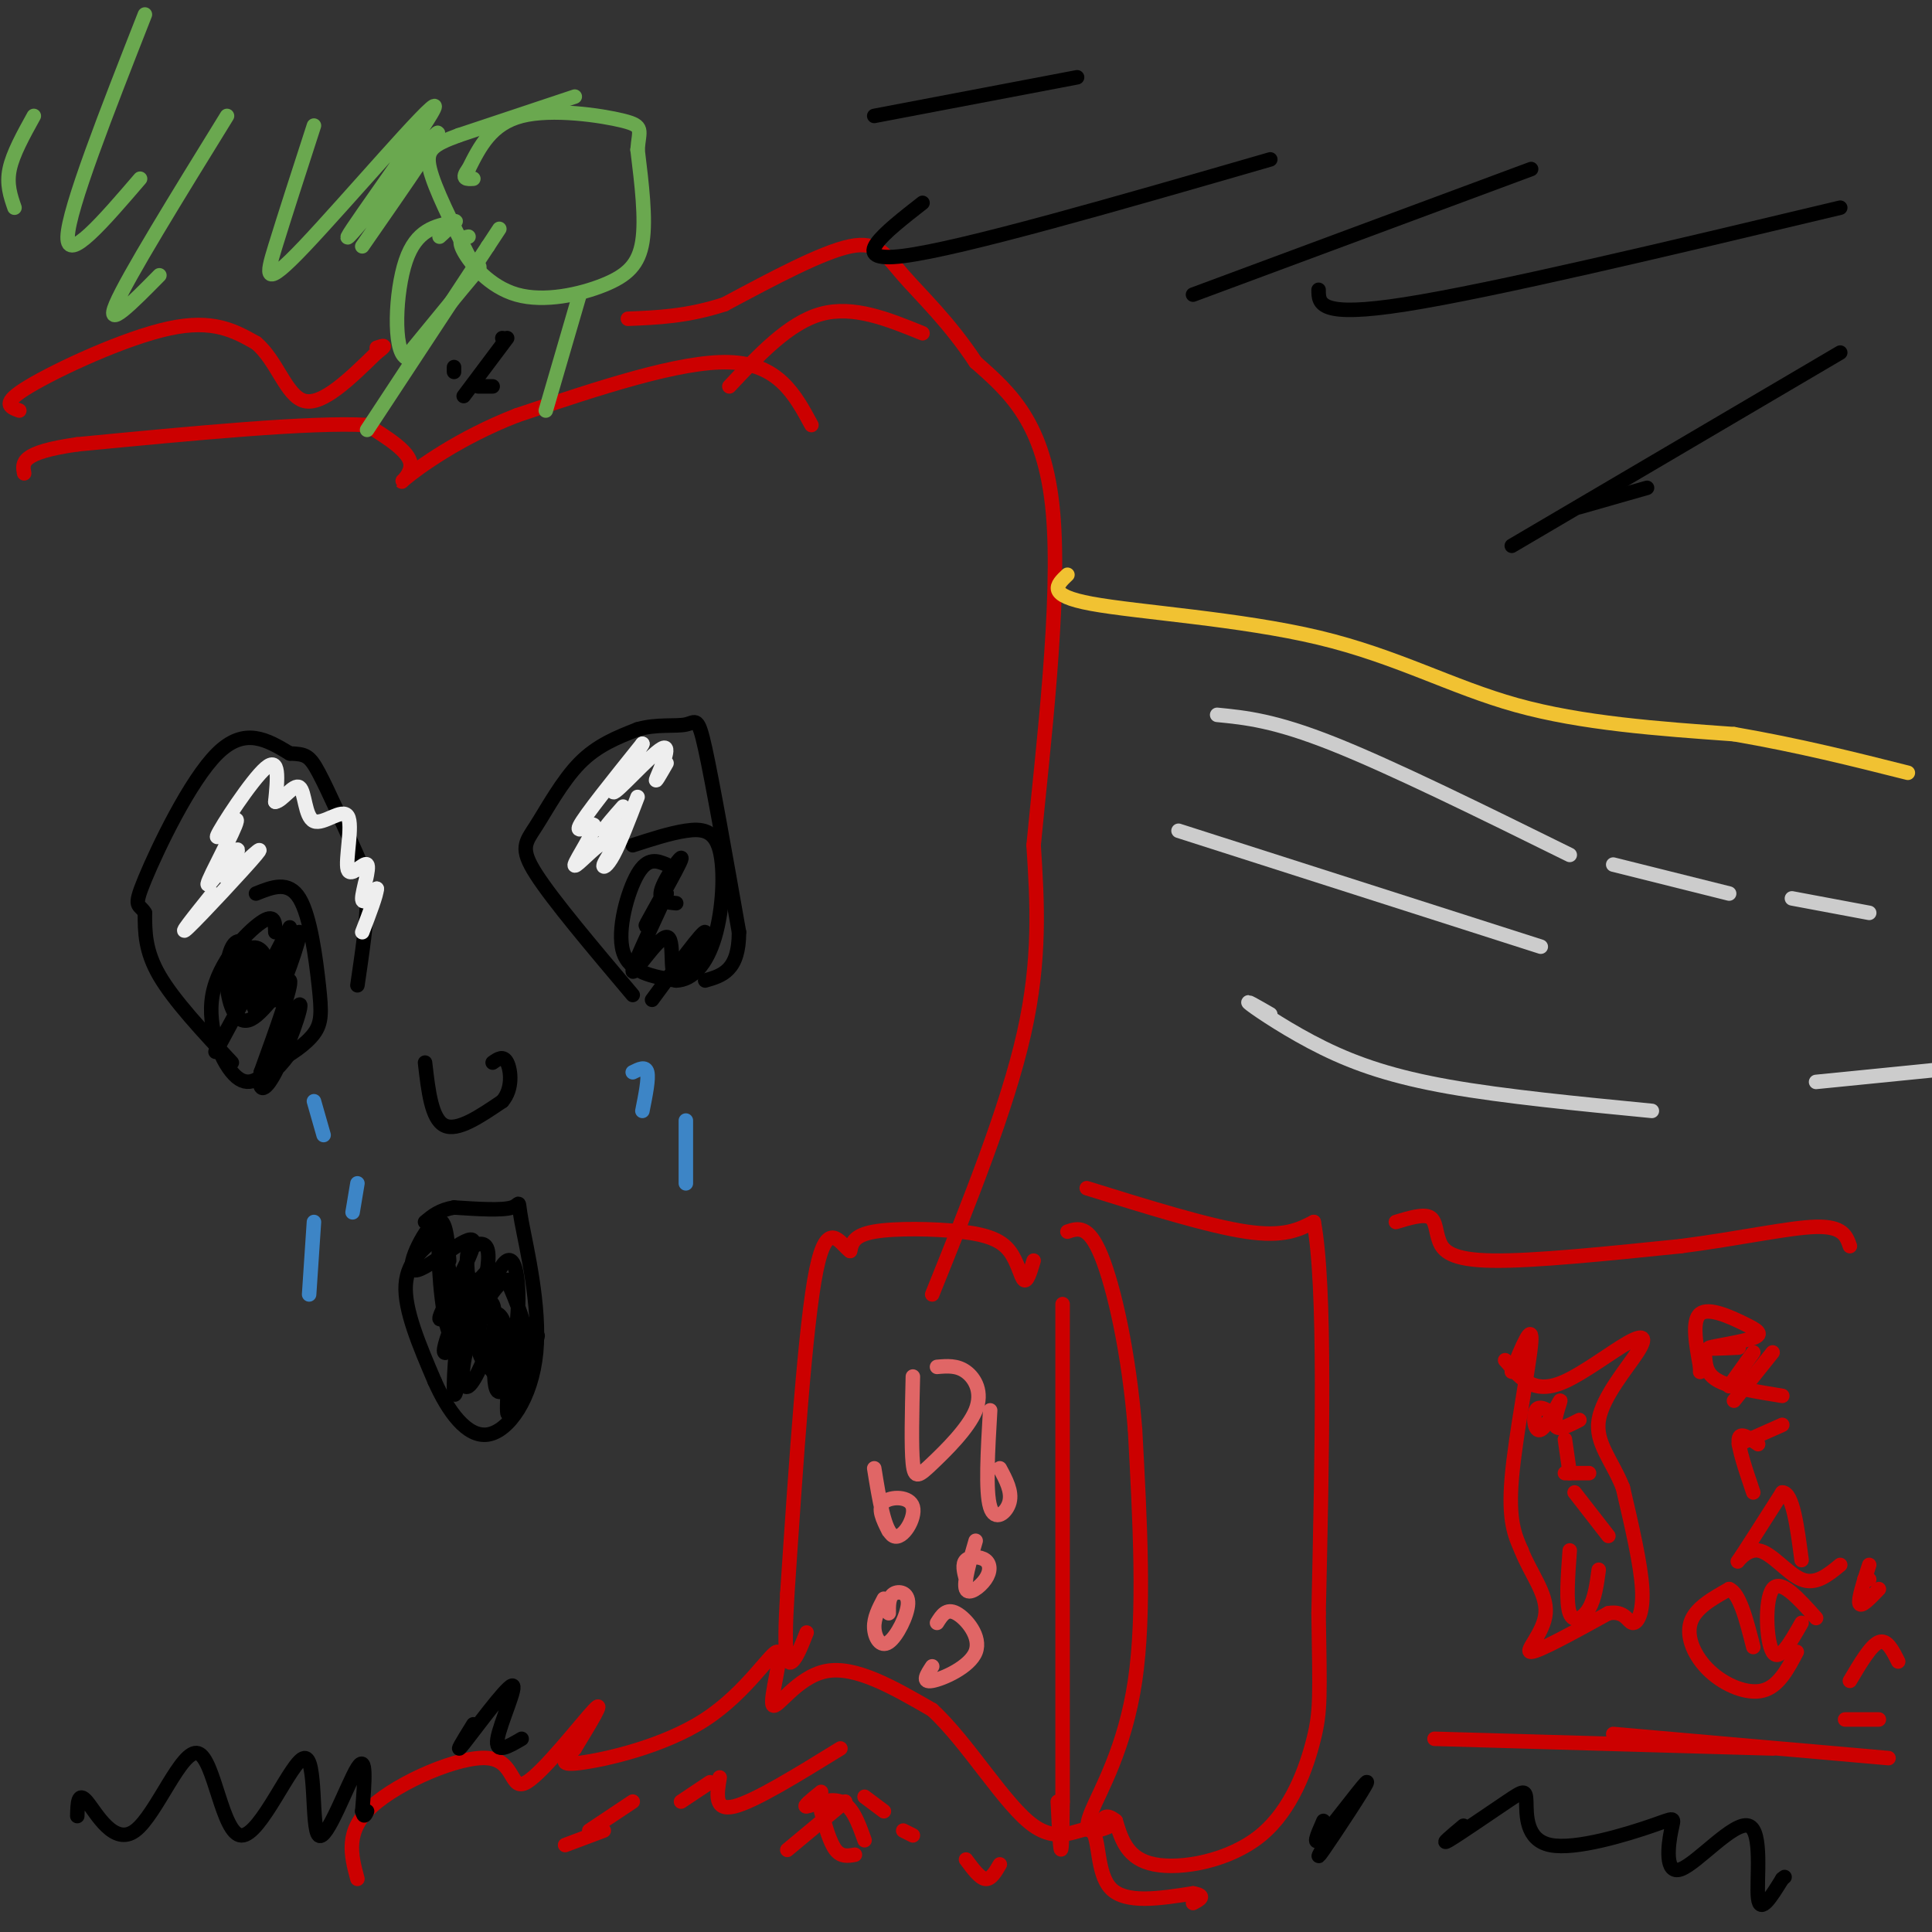 <svg viewBox='0 0 400 400' version='1.1' xmlns='http://www.w3.org/2000/svg' xmlns:xlink='http://www.w3.org/1999/xlink'><rect x="0" y="0" width="400" height="400" fill="#333333" stroke="none"/><g fill='none' stroke='#000000' stroke-width='3' stroke-linecap='round' stroke-linejoin='round'><path d='M92,255c-3.833,2.917 -7.667,5.833 -8,11c-0.333,5.167 2.833,12.583 6,20'/><path d='M90,286c2.762,6.191 6.668,11.670 11,11c4.332,-0.670 9.089,-7.489 10,-17c0.911,-9.511 -2.024,-21.715 -3,-27c-0.976,-5.285 0.007,-3.653 -2,-3c-2.007,0.653 -7.003,0.326 -12,0'/><path d='M94,250c-3.000,0.500 -4.500,1.750 -6,3'/><path d='M138,179c-1.956,-0.800 -3.911,-1.600 -6,2c-2.089,3.600 -4.311,11.600 -3,16c1.311,4.400 6.156,5.200 11,6'/><path d='M140,203c3.376,-0.093 6.317,-3.324 8,-9c1.683,-5.676 2.107,-13.797 1,-18c-1.107,-4.203 -3.745,-4.486 -7,-4c-3.255,0.486 -7.128,1.743 -11,3'/><path d='M57,193c-0.036,-2.018 -0.071,-4.036 -3,-2c-2.929,2.036 -8.750,8.125 -10,15c-1.250,6.875 2.071,14.536 5,17c2.929,2.464 5.464,-0.268 8,-3'/><path d='M57,220c2.954,-1.501 6.338,-3.753 8,-6c1.662,-2.247 1.601,-4.490 1,-10c-0.601,-5.510 -1.743,-14.289 -4,-18c-2.257,-3.711 -5.628,-2.356 -9,-1'/><path d='M48,220c-6.000,-6.417 -12.000,-12.833 -15,-18c-3.000,-5.167 -3.000,-9.083 -3,-13'/><path d='M30,189c-1.179,-2.048 -2.625,-0.667 0,-7c2.625,-6.333 9.321,-20.381 15,-26c5.679,-5.619 10.339,-2.810 15,0'/><path d='M60,156c3.309,0.115 4.083,0.402 6,4c1.917,3.598 4.978,10.507 7,15c2.022,4.493 3.006,6.569 3,11c-0.006,4.431 -1.003,11.215 -2,18'/><path d='M131,206c-8.256,-9.780 -16.512,-19.560 -20,-25c-3.488,-5.440 -2.208,-6.542 0,-10c2.208,-3.458 5.345,-9.274 9,-13c3.655,-3.726 7.827,-5.363 12,-7'/><path d='M132,151c3.964,-1.155 7.875,-0.542 10,-1c2.125,-0.458 2.464,-1.988 4,5c1.536,6.988 4.268,22.494 7,38'/><path d='M153,193c0.000,8.000 -3.500,9.000 -7,10'/><path d='M140,187c-1.952,-0.167 -3.905,-0.333 -3,-3c0.905,-2.667 4.667,-7.833 4,-6c-0.667,1.833 -5.762,10.667 -7,13c-1.238,2.333 1.381,-1.833 4,-6'/><path d='M138,185c-1.394,3.301 -6.879,14.553 -7,16c-0.121,1.447 5.122,-6.911 7,-7c1.878,-0.089 0.390,8.091 2,8c1.610,-0.091 6.317,-8.455 6,-9c-0.317,-0.545 -5.659,6.727 -11,14'/><path d='M93,261c-0.370,-4.851 -0.739,-9.703 -3,-8c-2.261,1.703 -6.412,9.959 -4,10c2.412,0.041 11.389,-8.133 12,-6c0.611,2.133 -7.143,14.574 -7,16c0.143,1.426 8.184,-8.164 10,-10c1.816,-1.836 -2.592,4.082 -7,10'/><path d='M94,273c-0.450,-0.052 1.926,-5.180 2,-4c0.074,1.180 -2.154,8.670 -1,8c1.154,-0.670 5.691,-9.499 7,-7c1.309,2.499 -0.609,16.327 1,18c1.609,1.673 6.745,-8.808 8,-11c1.255,-2.192 -1.373,3.904 -4,10'/><path d='M107,287c-1.160,3.818 -2.060,8.364 -2,4c0.060,-4.364 1.080,-17.639 -2,-19c-3.080,-1.361 -10.258,9.192 -11,8c-0.742,-1.192 4.954,-14.129 6,-15c1.046,-0.871 -2.558,10.322 -4,13c-1.442,2.678 -0.721,-3.161 0,-9'/><path d='M94,269c-0.715,-5.315 -2.502,-14.101 -3,-12c-0.498,2.101 0.294,15.091 2,19c1.706,3.909 4.327,-1.261 6,-6c1.673,-4.739 2.397,-9.047 2,-11c-0.397,-1.953 -1.914,-1.553 -3,-1c-1.086,0.553 -1.739,1.257 -1,7c0.739,5.743 2.870,16.526 5,19c2.130,2.474 4.259,-3.360 5,-10c0.741,-6.640 0.094,-14.086 -2,-13c-2.094,1.086 -5.633,10.703 -6,16c-0.367,5.297 2.440,6.272 5,6c2.560,-0.272 4.874,-1.792 5,-5c0.126,-3.208 -1.937,-8.104 -4,-13'/><path d='M105,265c-2.350,0.234 -6.226,7.319 -8,13c-1.774,5.681 -1.447,9.959 0,9c1.447,-0.959 4.015,-7.155 5,-11c0.985,-3.845 0.388,-5.340 -1,-7c-1.388,-1.660 -3.566,-3.485 -5,1c-1.434,4.485 -2.124,15.282 -2,18c0.124,2.718 1.062,-2.641 2,-8'/><path d='M88,220c0.667,5.833 1.333,11.667 4,13c2.667,1.333 7.333,-1.833 12,-5'/><path d='M104,228c2.222,-2.556 1.778,-6.444 1,-8c-0.778,-1.556 -1.889,-0.778 -3,0'/><path d='M60,192c-2.248,4.164 -4.495,8.329 -6,12c-1.505,3.671 -2.266,6.849 0,3c2.266,-3.849 7.560,-14.725 8,-14c0.440,0.725 -3.975,13.050 -5,14c-1.025,0.950 1.339,-9.475 -1,-8c-2.339,1.475 -9.383,14.850 -11,18c-1.617,3.150 2.191,-3.925 6,-11'/><path d='M51,206c2.008,-3.001 4.028,-5.004 4,-7c-0.028,-1.996 -2.105,-3.986 -4,-2c-1.895,1.986 -3.608,7.946 -3,9c0.608,1.054 3.538,-2.798 4,-6c0.462,-3.202 -1.545,-5.753 -3,-5c-1.455,0.753 -2.359,4.810 -2,9c0.359,4.190 1.981,8.513 5,7c3.019,-1.513 7.434,-8.861 8,-8c0.566,0.861 -2.717,9.930 -6,19'/><path d='M54,222c-0.691,4.036 0.580,4.626 3,0c2.420,-4.626 5.989,-14.467 5,-14c-0.989,0.467 -6.535,11.241 -7,14c-0.465,2.759 4.153,-2.497 5,-4c0.847,-1.503 -2.076,0.749 -5,3'/></g>
<g fill='none' stroke='#cc0000' stroke-width='3' stroke-linecap='round' stroke-linejoin='round'><path d='M193,268c7.750,-19.250 15.500,-38.500 19,-54c3.500,-15.500 2.750,-27.250 2,-39'/><path d='M214,175c1.911,-20.022 5.689,-50.578 4,-69c-1.689,-18.422 -8.844,-24.711 -16,-31'/><path d='M202,75c-5.524,-8.369 -11.333,-13.792 -15,-18c-3.667,-4.208 -5.190,-7.202 -11,-6c-5.810,1.202 -15.905,6.601 -26,12'/><path d='M150,63c-7.667,2.500 -13.833,2.750 -20,3'/><path d='M191,69c-7.167,-2.917 -14.333,-5.833 -21,-4c-6.667,1.833 -12.833,8.417 -19,15'/><path d='M168,88c-3.417,-6.333 -6.833,-12.667 -17,-13c-10.167,-0.333 -27.083,5.333 -44,11'/><path d='M107,86c-12.179,4.726 -20.625,11.042 -23,13c-2.375,1.958 1.321,-0.440 1,-3c-0.321,-2.560 -4.661,-5.280 -9,-8'/><path d='M76,88c-11.500,-0.667 -35.750,1.667 -60,4'/><path d='M16,92c-11.833,1.667 -11.417,3.833 -11,6'/><path d='M4,85c-1.978,-0.711 -3.956,-1.422 2,-5c5.956,-3.578 19.844,-10.022 29,-12c9.156,-1.978 13.578,0.511 18,3'/><path d='M53,71c4.356,3.578 6.244,11.022 10,12c3.756,0.978 9.378,-4.511 15,-10'/><path d='M78,73c2.500,-1.833 1.250,-1.417 0,-1'/><path d='M214,261c-0.673,2.255 -1.346,4.510 -2,4c-0.654,-0.510 -1.289,-3.786 -3,-6c-1.711,-2.214 -4.499,-3.365 -10,-4c-5.501,-0.635 -13.715,-0.753 -18,0c-4.285,0.753 -4.643,2.376 -5,4'/><path d='M176,259c-2.067,-1.467 -4.733,-7.133 -7,4c-2.267,11.133 -4.133,39.067 -6,67'/><path d='M163,330c-0.844,13.800 0.044,14.800 1,14c0.956,-0.800 1.978,-3.400 3,-6'/><path d='M220,270c0.000,0.000 0.000,103.000 0,103'/><path d='M220,373c-0.167,17.167 -0.583,8.583 -1,0'/><path d='M230,378c-0.887,0.381 -1.774,0.762 -3,1c-1.226,0.238 -2.792,0.333 -1,-4c1.792,-4.333 6.940,-13.095 9,-27c2.060,-13.905 1.030,-32.952 0,-52'/><path d='M235,296c-1.244,-15.867 -4.356,-29.533 -7,-36c-2.644,-6.467 -4.822,-5.733 -7,-5'/><path d='M225,246c12.583,3.917 25.167,7.833 33,9c7.833,1.167 10.917,-0.417 14,-2'/><path d='M272,253c2.500,13.167 1.750,47.083 1,81'/><path d='M273,334c0.270,17.332 0.443,20.161 -1,26c-1.443,5.839 -4.504,14.687 -11,20c-6.496,5.313 -16.427,7.089 -22,6c-5.573,-1.089 -6.786,-5.045 -8,-9'/><path d='M231,377c-1.833,-1.500 -2.417,-0.750 -3,0'/><path d='M289,253c2.827,-0.851 5.655,-1.702 7,-1c1.345,0.702 1.208,2.958 2,5c0.792,2.042 2.512,3.869 11,4c8.488,0.131 23.744,-1.435 39,-3'/><path d='M348,258c11.978,-1.533 22.422,-3.867 28,-4c5.578,-0.133 6.289,1.933 7,4'/><path d='M297,360c0.000,0.000 70.000,2.000 70,2'/><path d='M334,359c0.000,0.000 57.000,5.000 57,5'/><path d='M74,389c-1.325,-4.923 -2.651,-9.847 3,-15c5.651,-5.153 18.278,-10.536 24,-10c5.722,0.536 4.541,6.990 8,5c3.459,-1.990 11.560,-12.426 14,-15c2.440,-2.574 -0.780,2.713 -4,8'/><path d='M119,362c-1.714,2.178 -4.000,3.623 1,3c5.000,-0.623 17.287,-3.313 26,-9c8.713,-5.687 13.851,-14.370 15,-14c1.149,0.370 -1.691,9.792 -1,11c0.691,1.208 4.912,-5.798 11,-7c6.088,-1.202 14.044,3.399 22,8'/><path d='M193,354c7.442,6.801 15.046,19.802 21,24c5.954,4.198 10.257,-0.408 12,1c1.743,1.408 0.927,8.831 4,12c3.073,3.169 10.037,2.085 17,1'/><path d='M247,392c2.833,0.500 1.417,1.250 0,2'/><path d='M179,381c-1.267,-3.556 -2.533,-7.111 -5,-8c-2.467,-0.889 -6.133,0.889 -7,1c-0.867,0.111 1.067,-1.444 3,-3'/><path d='M174,362c-8.917,5.500 -17.833,11.000 -22,12c-4.167,1.000 -3.583,-2.500 -3,-6'/><path d='M147,369c0.000,0.000 -6.000,4.000 -6,4'/><path d='M131,373c0.000,0.000 -9.000,6.000 -9,6'/><path d='M117,382c0.000,0.000 8.000,-3.000 8,-3'/><path d='M170,375c0.917,3.250 1.833,6.500 3,8c1.167,1.500 2.583,1.250 4,1'/><path d='M187,379c0.000,0.000 2.000,1.000 2,1'/><path d='M207,386c-0.917,1.583 -1.833,3.167 -3,3c-1.167,-0.167 -2.583,-2.083 -4,-4'/><path d='M183,375c0.000,0.000 -4.000,-3.000 -4,-3'/><path d='M175,373c0.000,0.000 -12.000,10.000 -12,10'/></g>
<g fill='none' stroke='#6aa84f' stroke-width='3' stroke-linecap='round' stroke-linejoin='round'><path d='M76,89c0.000,0.000 25.000,-38.000 25,-38'/><path d='M101,51c4.167,-6.333 2.083,-3.167 0,0'/><path d='M120,61c0.000,0.000 -7.000,24.000 -7,24'/><path d='M97,49c-1.188,0.230 -2.376,0.459 -1,3c1.376,2.541 5.317,7.392 11,9c5.683,1.608 13.107,-0.029 18,-2c4.893,-1.971 7.255,-4.278 8,-9c0.745,-4.722 -0.128,-11.861 -1,-19'/><path d='M132,31c0.286,-4.107 1.500,-4.875 -3,-6c-4.500,-1.125 -14.714,-2.607 -21,-1c-6.286,1.607 -8.643,6.304 -11,11'/><path d='M97,35c-1.667,2.167 -0.333,2.083 1,2'/><path d='M119,20c0.000,0.000 -24.000,8.000 -24,8'/><path d='M95,28c-5.422,2.000 -6.978,3.000 -6,7c0.978,4.000 4.489,11.000 8,18'/><path d='M97,53c2.089,2.933 3.311,1.267 1,4c-2.311,2.733 -8.156,9.867 -14,17'/><path d='M84,74c-2.622,-1.444 -2.178,-13.556 0,-20c2.178,-6.444 6.089,-7.222 10,-8'/><path d='M94,46c1.167,-0.833 -0.917,1.083 -3,3'/><path d='M7,24c-2.167,3.917 -4.333,7.833 -5,11c-0.667,3.167 0.167,5.583 1,8'/><path d='M30,3c-7.917,20.167 -15.833,40.333 -16,46c-0.167,5.667 7.417,-3.167 15,-12'/><path d='M47,24c-10.333,16.750 -20.667,33.500 -23,39c-2.333,5.500 3.333,-0.250 9,-6'/><path d='M65,26c-3.050,9.412 -6.101,18.825 -8,25c-1.899,6.175 -2.647,9.113 6,0c8.647,-9.113 26.689,-30.278 27,-29c0.311,1.278 -17.109,24.998 -18,27c-0.891,2.002 14.745,-17.714 18,-21c3.255,-3.286 -5.873,9.857 -15,23'/></g>
<g fill='none' stroke='#f1c232' stroke-width='3' stroke-linecap='round' stroke-linejoin='round'><path d='M221,119c-2.250,2.125 -4.500,4.250 5,6c9.500,1.750 30.750,3.125 47,7c16.250,3.875 27.500,10.250 41,14c13.500,3.750 29.250,4.875 45,6'/><path d='M359,152c13.500,2.333 24.750,5.167 36,8'/></g>
<g fill='none' stroke='#000000' stroke-width='3' stroke-linecap='round' stroke-linejoin='round'><path d='M341,101c0.000,0.000 -14.000,4.000 -14,4'/><path d='M381,73c0.000,0.000 -68.000,40.000 -68,40'/><path d='M381,43c-36.000,8.583 -72.000,17.167 -90,20c-18.000,2.833 -18.000,-0.083 -18,-3'/><path d='M317,35c0.000,0.000 -70.000,26.000 -70,26'/><path d='M263,33c-32.000,9.250 -64.000,18.500 -76,20c-12.000,1.500 -4.000,-4.750 4,-11'/><path d='M223,16c0.000,0.000 -42.000,8.000 -42,8'/></g>
<g fill='none' stroke='#cccccc' stroke-width='3' stroke-linecap='round' stroke-linejoin='round'><path d='M252,148c5.917,0.583 11.833,1.167 24,6c12.167,4.833 30.583,13.917 49,23'/><path d='M244,172c0.000,0.000 75.000,24.000 75,24'/><path d='M263,210c-2.863,-1.655 -5.726,-3.310 -4,-2c1.726,1.310 8.042,5.583 15,9c6.958,3.417 14.560,5.976 26,8c11.440,2.024 26.720,3.512 42,5'/><path d='M376,224c0.000,0.000 30.000,-3.000 30,-3'/><path d='M371,186c0.000,0.000 16.000,3.000 16,3'/><path d='M334,179c0.000,0.000 24.000,6.000 24,6'/></g>
<g fill='none' stroke='#3d85c6' stroke-width='3' stroke-linecap='round' stroke-linejoin='round'><path d='M131,222c1.333,-0.667 2.667,-1.333 3,0c0.333,1.333 -0.333,4.667 -1,8'/><path d='M142,232c0.000,0.000 0.000,13.000 0,13'/><path d='M65,228c0.000,0.000 2.000,7.000 2,7'/><path d='M74,245c0.000,0.000 -1.000,6.000 -1,6'/><path d='M65,253c0.000,0.000 -1.000,15.000 -1,15'/></g>
<g fill='none' stroke='#eeeeee' stroke-width='3' stroke-linecap='round' stroke-linejoin='round'><path d='M129,167c-1.917,2.167 -3.833,4.333 -4,5c-0.167,0.667 1.417,-0.167 3,-1'/><path d='M132,165c-1.816,4.738 -3.632,9.476 -5,12c-1.368,2.524 -2.290,2.835 -2,2c0.290,-0.835 1.790,-2.817 2,-4c0.210,-1.183 -0.872,-1.568 -3,0c-2.128,1.568 -5.302,5.091 -5,4c0.302,-1.091 4.081,-6.794 4,-8c-0.081,-1.206 -4.023,2.084 -3,0c1.023,-2.084 7.012,-9.542 13,-17'/><path d='M133,154c0.024,0.285 -6.416,9.499 -6,10c0.416,0.501 7.689,-7.711 10,-9c2.311,-1.289 -0.340,4.346 -1,6c-0.660,1.654 0.670,-0.673 2,-3'/><path d='M44,185c-3.800,4.733 -7.600,9.467 -5,7c2.600,-2.467 11.600,-12.133 14,-15c2.400,-2.867 -1.800,1.067 -6,5'/><path d='M47,182c0.015,-1.252 3.052,-6.883 2,-6c-1.052,0.883 -6.194,8.281 -6,7c0.194,-1.281 5.722,-11.240 6,-13c0.278,-1.760 -4.694,4.680 -4,3c0.694,-1.680 7.056,-11.480 10,-14c2.944,-2.520 2.472,2.240 2,7'/><path d='M57,166c1.379,-0.089 3.826,-3.812 5,-3c1.174,0.812 1.076,6.158 3,7c1.924,0.842 5.872,-2.818 7,-1c1.128,1.818 -0.564,9.116 0,11c0.564,1.884 3.383,-1.647 4,-1c0.617,0.647 -0.966,5.470 -1,7c-0.034,1.530 1.483,-0.235 3,-2'/><path d='M78,184c0.000,1.167 -1.500,5.083 -3,9'/></g>
<g fill='none' stroke='#e06666' stroke-width='3' stroke-linecap='round' stroke-linejoin='round'><path d='M189,285c-0.174,7.337 -0.348,14.673 0,18c0.348,3.327 1.217,2.644 4,0c2.783,-2.644 7.480,-7.250 9,-11c1.520,-3.750 -0.137,-6.643 -2,-8c-1.863,-1.357 -3.931,-1.179 -6,-1'/><path d='M205,292c-0.489,8.400 -0.978,16.800 0,20c0.978,3.200 3.422,1.200 4,-1c0.578,-2.200 -0.711,-4.600 -2,-7'/><path d='M181,304c1.054,6.530 2.107,13.060 4,14c1.893,0.940 4.625,-3.708 4,-6c-0.625,-2.292 -4.607,-2.226 -6,-1c-1.393,1.226 -0.196,3.613 1,6'/><path d='M202,319c-1.266,4.338 -2.533,8.676 -2,10c0.533,1.324 2.864,-0.367 4,-2c1.136,-1.633 1.075,-3.209 0,-4c-1.075,-0.791 -3.164,-0.797 -4,0c-0.836,0.797 -0.418,2.399 0,4'/><path d='M183,331c-1.041,1.976 -2.083,3.952 -2,6c0.083,2.048 1.290,4.167 3,3c1.710,-1.167 3.922,-5.622 4,-8c0.078,-2.378 -1.978,-2.679 -3,-2c-1.022,0.679 -1.011,2.340 -1,4'/><path d='M193,345c-1.113,1.696 -2.226,3.393 0,3c2.226,-0.393 7.792,-2.875 9,-6c1.208,-3.125 -1.940,-6.893 -4,-8c-2.060,-1.107 -3.030,0.446 -4,2'/></g>
<g fill='none' stroke='#cc0000' stroke-width='3' stroke-linecap='round' stroke-linejoin='round'><path d='M313,284c2.178,-5.311 4.356,-10.622 4,-6c-0.356,4.622 -3.244,19.178 -4,28c-0.756,8.822 0.622,11.911 2,15'/><path d='M315,321c1.810,4.690 5.333,8.917 5,13c-0.333,4.083 -4.524,8.024 -3,8c1.524,-0.024 8.762,-4.012 16,-8'/><path d='M333,334c3.440,-0.619 4.042,1.833 5,2c0.958,0.167 2.274,-1.952 2,-7c-0.274,-5.048 -2.137,-13.024 -4,-21'/><path d='M336,308c-2.221,-5.636 -5.774,-9.228 -5,-14c0.774,-4.772 5.873,-10.726 8,-14c2.127,-3.274 1.281,-3.867 -2,-2c-3.281,1.867 -8.999,6.195 -13,8c-4.001,1.805 -6.286,1.087 -8,0c-1.714,-1.087 -2.857,-2.544 -4,-4'/><path d='M312,282c-0.667,-0.667 -0.333,-0.333 0,0'/><path d='M325,321c-0.400,5.422 -0.800,10.844 0,13c0.800,2.156 2.800,1.044 4,-1c1.200,-2.044 1.600,-5.022 2,-8'/><path d='M326,309c0.000,0.000 7.000,9.000 7,9'/><path d='M324,305c0.000,0.000 5.000,0.000 5,0'/><path d='M324,298c0.000,0.000 1.000,7.000 1,7'/><path d='M322,293c-1.667,-1.099 -3.333,-2.198 -4,-1c-0.667,1.198 -0.333,4.692 1,4c1.333,-0.692 3.667,-5.571 4,-6c0.333,-0.429 -1.333,3.592 -1,5c0.333,1.408 2.667,0.204 5,-1'/><path d='M372,342c-1.881,3.577 -3.762,7.155 -7,8c-3.238,0.845 -7.833,-1.042 -11,-4c-3.167,-2.958 -4.905,-6.988 -4,-10c0.905,-3.012 4.452,-5.006 8,-7'/><path d='M358,329c2.167,0.833 3.583,6.417 5,12'/><path d='M373,336c-2.333,4.111 -4.667,8.222 -6,6c-1.333,-2.222 -1.667,-10.778 0,-13c1.667,-2.222 5.333,1.889 9,6'/><path d='M381,324c-2.536,2.089 -5.071,4.179 -8,3c-2.929,-1.179 -6.250,-5.625 -9,-6c-2.750,-0.375 -4.929,3.321 -4,2c0.929,-1.321 4.964,-7.661 9,-14'/><path d='M369,309c2.167,0.000 3.083,7.000 4,14'/><path d='M363,309c-1.583,-4.667 -3.167,-9.333 -3,-11c0.167,-1.667 2.083,-0.333 4,1'/><path d='M360,299c0.000,0.000 9.000,-4.000 9,-4'/><path d='M353,281c0.167,1.833 0.333,3.667 3,5c2.667,1.333 7.833,2.167 13,3'/><path d='M358,287c0.000,0.000 5.000,-7.000 5,-7'/><path d='M359,290c0.000,0.000 8.000,-10.000 8,-10'/><path d='M360,279c-3.544,0.169 -7.088,0.338 -6,0c1.088,-0.338 6.807,-1.183 9,-2c2.193,-0.817 0.860,-1.604 -2,-3c-2.860,-1.396 -7.246,-3.399 -9,-2c-1.754,1.399 -0.877,6.199 0,11'/><path d='M352,283c0.000,1.833 0.000,0.917 0,0'/><path d='M382,356c0.000,0.000 7.000,0.000 7,0'/><path d='M383,348c2.167,-3.667 4.333,-7.333 6,-8c1.667,-0.667 2.833,1.667 4,4'/><path d='M386,327c0.000,0.000 1.000,0.000 1,0'/><path d='M387,324c-1.167,3.583 -2.333,7.167 -2,8c0.333,0.833 2.167,-1.083 4,-3'/></g>
<g fill='none' stroke='#000000' stroke-width='3' stroke-linecap='round' stroke-linejoin='round'><path d='M303,378c-2.503,2.093 -5.006,4.187 -3,3c2.006,-1.187 8.521,-5.653 12,-8c3.479,-2.347 3.921,-2.575 4,0c0.079,2.575 -0.204,7.953 5,9c5.204,1.047 15.895,-2.238 21,-4c5.105,-1.762 4.625,-2.000 4,1c-0.625,3.000 -1.394,9.237 2,8c3.394,-1.237 10.952,-9.948 14,-9c3.048,0.948 1.585,11.557 2,15c0.415,3.443 2.707,-0.278 5,-4'/><path d='M369,389c0.833,-0.667 0.417,-0.333 0,0'/><path d='M274,377c-1.298,2.952 -2.595,5.905 0,3c2.595,-2.905 9.083,-11.667 9,-11c-0.083,0.667 -6.738,10.762 -9,14c-2.262,3.238 -0.131,-0.381 2,-4'/><path d='M16,376c0.062,-2.618 0.124,-5.236 2,-3c1.876,2.236 5.567,9.325 10,6c4.433,-3.325 9.609,-17.063 13,-16c3.391,1.063 4.997,16.926 9,17c4.003,0.074 10.403,-15.640 13,-16c2.597,-0.360 1.392,14.634 3,16c1.608,1.366 6.031,-10.895 8,-14c1.969,-3.105 1.485,2.948 1,9'/><path d='M75,375c0.333,1.500 0.667,0.750 1,0'/><path d='M98,357c-2.095,3.375 -4.190,6.750 -2,4c2.190,-2.750 8.667,-11.625 10,-12c1.333,-0.375 -2.476,7.750 -3,11c-0.524,3.250 2.238,1.625 5,0'/><path d='M105,70c0.000,0.000 -9.000,12.000 -9,12'/><path d='M104,70c0.000,0.000 0.000,0.000 0,0'/><path d='M102,80c0.000,0.000 -3.000,0.000 -3,0'/><path d='M94,76c0.000,0.000 0.000,1.000 0,1'/></g>
</svg>